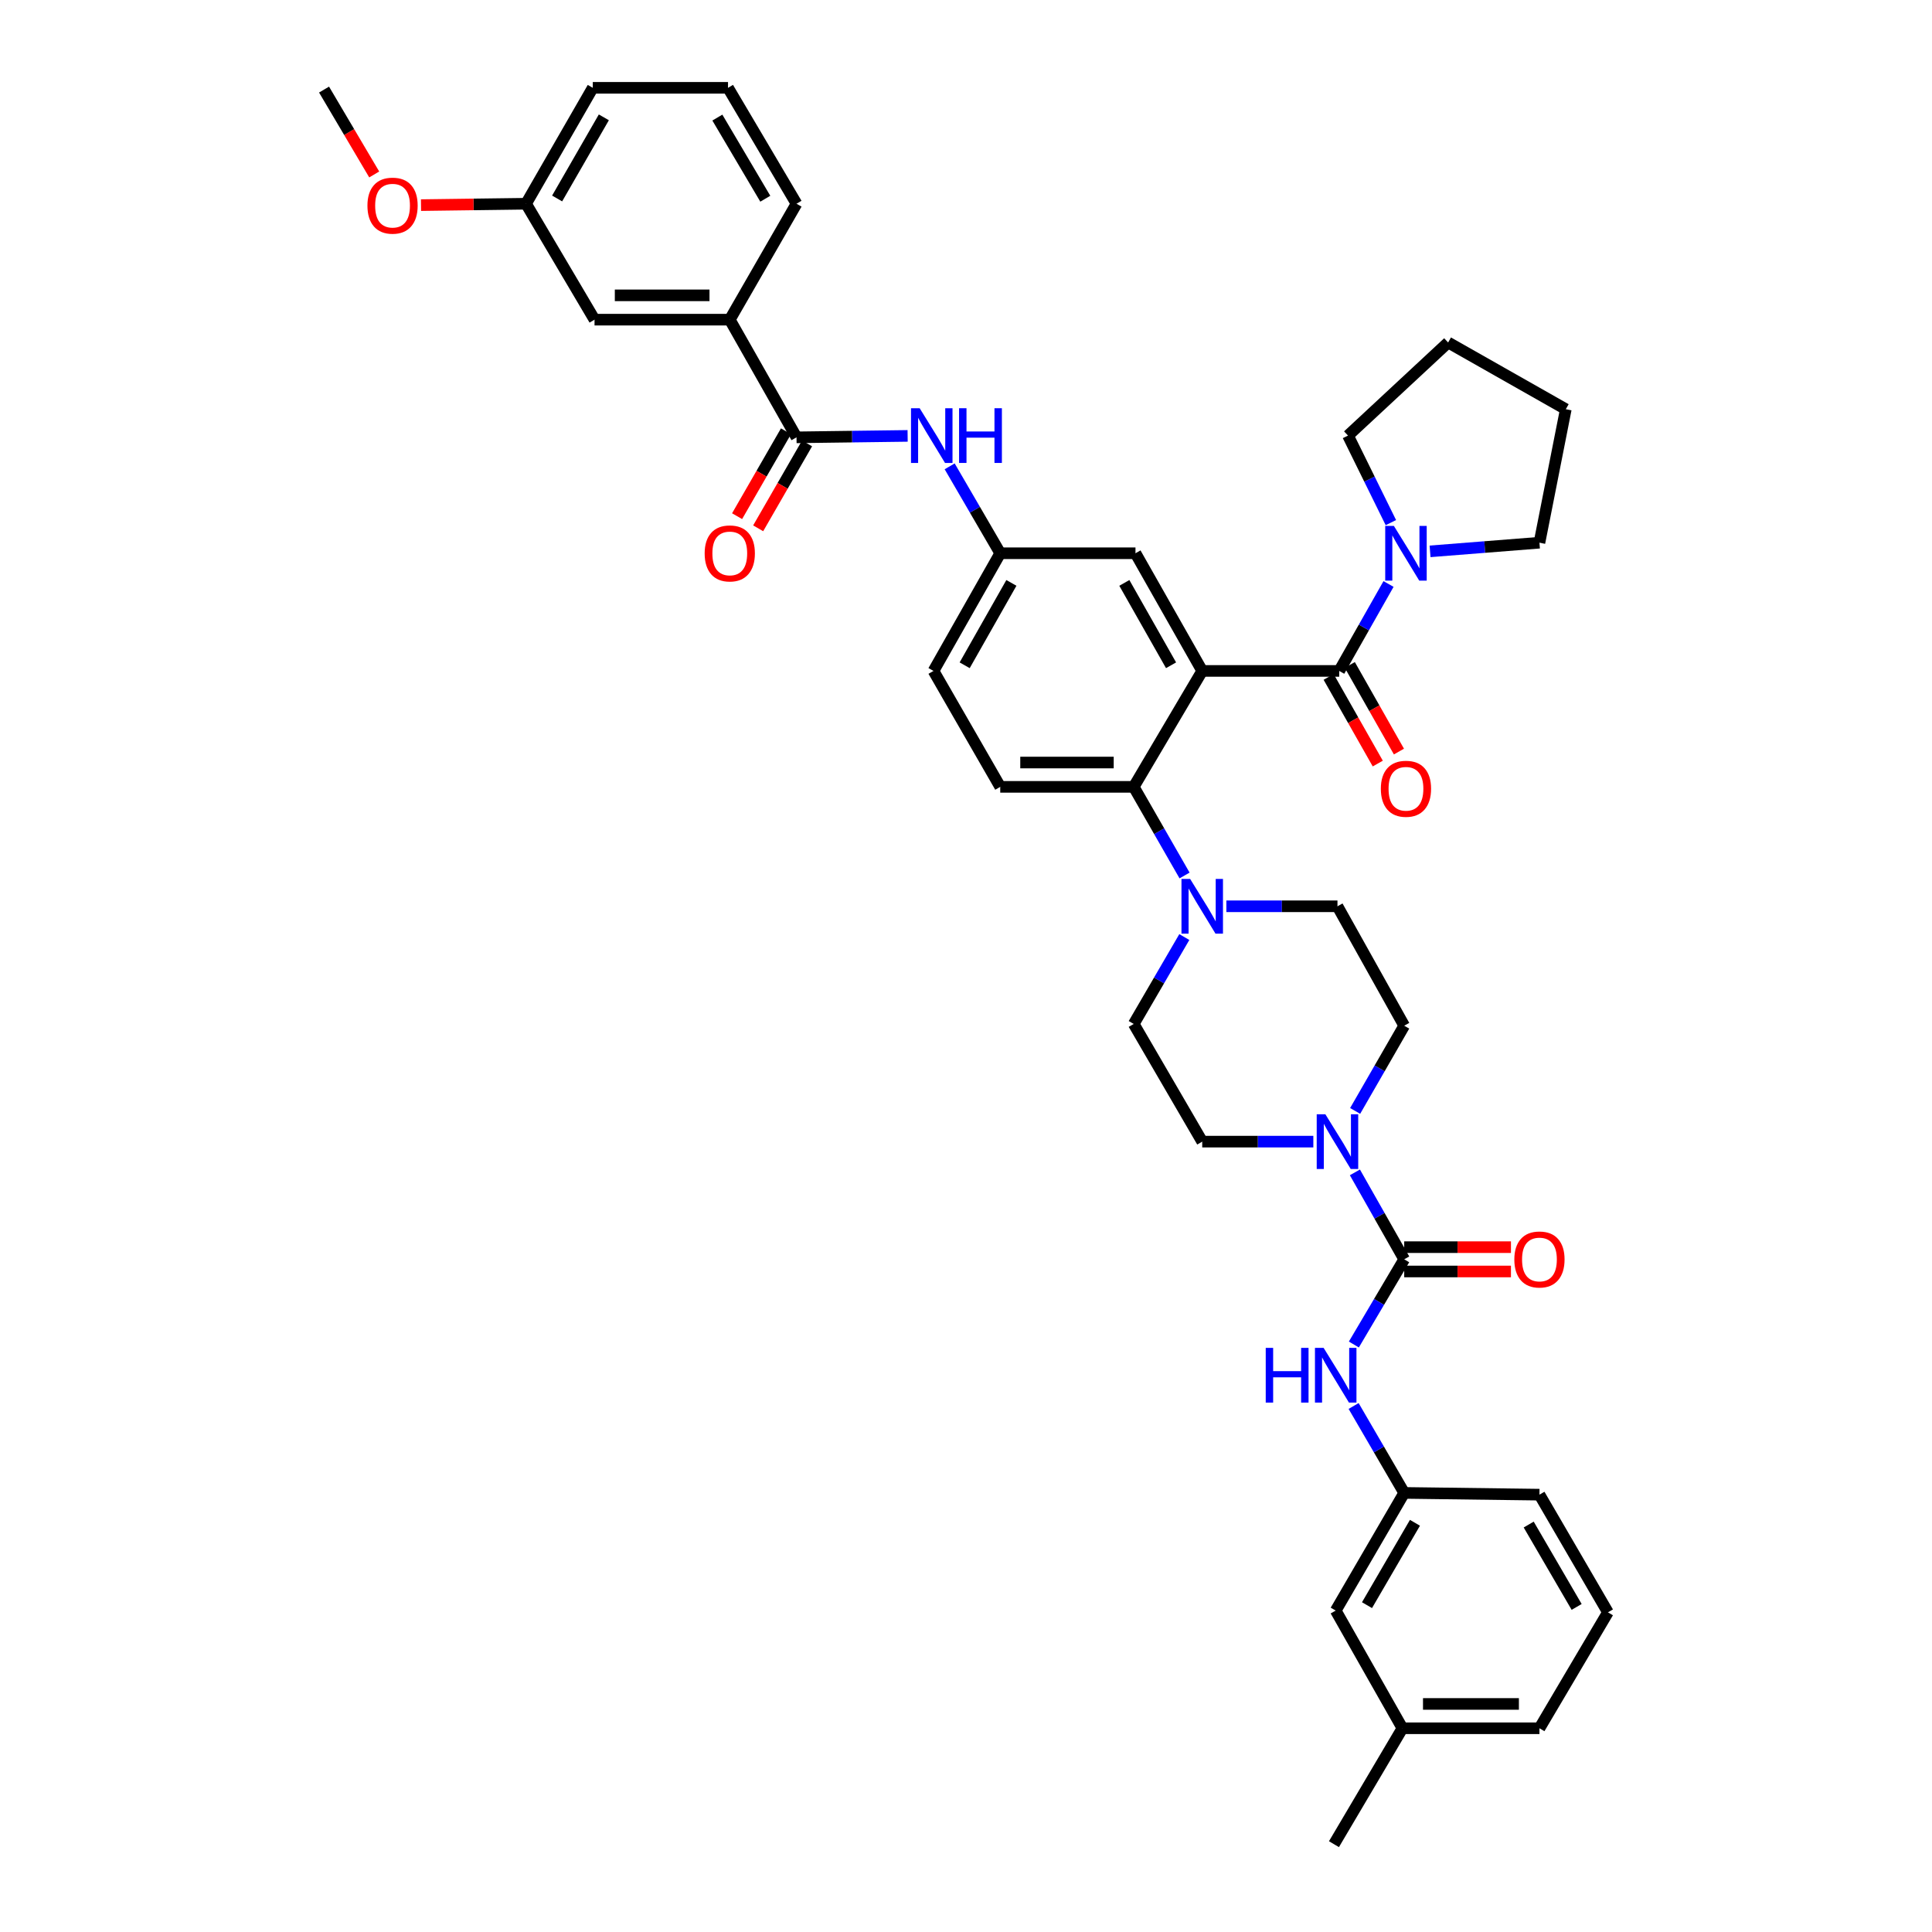 <?xml version='1.0' encoding='iso-8859-1'?>
<svg version='1.1' baseProfile='full'
              xmlns='http://www.w3.org/2000/svg'
                      xmlns:rdkit='http://www.rdkit.org/xml'
                      xmlns:xlink='http://www.w3.org/1999/xlink'
                  xml:space='preserve'
width='1000px' height='1000px' viewBox='0 0 1000 1000'>
<!-- END OF HEADER -->
<rect style='opacity:1.0;fill:#FFFFFF;stroke:none' width='1000' height='1000' x='0' y='0'> </rect>
<path class='bond-0' d='M 469.786,225.618 L 441.031,225.991' style='fill:none;fill-rule:evenodd;stroke:#0000FF;stroke-width:6px;stroke-linecap:butt;stroke-linejoin:miter;stroke-opacity:1' />
<path class='bond-0' d='M 441.031,225.991 L 412.276,226.365' style='fill:none;fill-rule:evenodd;stroke:#000000;stroke-width:6px;stroke-linecap:butt;stroke-linejoin:miter;stroke-opacity:1' />
<path class='bond-1' d='M 491.543,241.377 L 504.633,263.87' style='fill:none;fill-rule:evenodd;stroke:#0000FF;stroke-width:6px;stroke-linecap:butt;stroke-linejoin:miter;stroke-opacity:1' />
<path class='bond-1' d='M 504.633,263.87 L 517.724,286.363' style='fill:none;fill-rule:evenodd;stroke:#000000;stroke-width:6px;stroke-linecap:butt;stroke-linejoin:miter;stroke-opacity:1' />
<path class='bond-2' d='M 377.731,165.458 L 307.731,165.458' style='fill:none;fill-rule:evenodd;stroke:#000000;stroke-width:6px;stroke-linecap:butt;stroke-linejoin:miter;stroke-opacity:1' />
<path class='bond-2' d='M 367.231,152.868 L 318.231,152.868' style='fill:none;fill-rule:evenodd;stroke:#000000;stroke-width:6px;stroke-linecap:butt;stroke-linejoin:miter;stroke-opacity:1' />
<path class='bond-3' d='M 377.731,165.458 L 412.276,105.453' style='fill:none;fill-rule:evenodd;stroke:#000000;stroke-width:6px;stroke-linecap:butt;stroke-linejoin:miter;stroke-opacity:1' />
<path class='bond-4' d='M 377.731,165.458 L 412.276,226.365' style='fill:none;fill-rule:evenodd;stroke:#000000;stroke-width:6px;stroke-linecap:butt;stroke-linejoin:miter;stroke-opacity:1' />
<path class='bond-5' d='M 406.821,223.224 L 394.169,245.197' style='fill:none;fill-rule:evenodd;stroke:#000000;stroke-width:6px;stroke-linecap:butt;stroke-linejoin:miter;stroke-opacity:1' />
<path class='bond-5' d='M 394.169,245.197 L 381.517,267.171' style='fill:none;fill-rule:evenodd;stroke:#FF0000;stroke-width:6px;stroke-linecap:butt;stroke-linejoin:miter;stroke-opacity:1' />
<path class='bond-5' d='M 417.731,229.506 L 405.08,251.479' style='fill:none;fill-rule:evenodd;stroke:#000000;stroke-width:6px;stroke-linecap:butt;stroke-linejoin:miter;stroke-opacity:1' />
<path class='bond-5' d='M 405.08,251.479 L 392.428,273.453' style='fill:none;fill-rule:evenodd;stroke:#FF0000;stroke-width:6px;stroke-linecap:butt;stroke-linejoin:miter;stroke-opacity:1' />
<path class='bond-6' d='M 307.731,165.458 L 272.276,105.453' style='fill:none;fill-rule:evenodd;stroke:#000000;stroke-width:6px;stroke-linecap:butt;stroke-linejoin:miter;stroke-opacity:1' />
<path class='bond-7' d='M 726.815,772.726 L 691.36,833.633' style='fill:none;fill-rule:evenodd;stroke:#000000;stroke-width:6px;stroke-linecap:butt;stroke-linejoin:miter;stroke-opacity:1' />
<path class='bond-7' d='M 732.377,788.196 L 707.559,830.831' style='fill:none;fill-rule:evenodd;stroke:#000000;stroke-width:6px;stroke-linecap:butt;stroke-linejoin:miter;stroke-opacity:1' />
<path class='bond-8' d='M 726.815,772.726 L 796.815,773.635' style='fill:none;fill-rule:evenodd;stroke:#000000;stroke-width:6px;stroke-linecap:butt;stroke-linejoin:miter;stroke-opacity:1' />
<path class='bond-9' d='M 726.815,772.726 L 713.721,750.233' style='fill:none;fill-rule:evenodd;stroke:#000000;stroke-width:6px;stroke-linecap:butt;stroke-linejoin:miter;stroke-opacity:1' />
<path class='bond-9' d='M 713.721,750.233 L 700.628,727.74' style='fill:none;fill-rule:evenodd;stroke:#0000FF;stroke-width:6px;stroke-linecap:butt;stroke-linejoin:miter;stroke-opacity:1' />
<path class='bond-10' d='M 701.419,575.015 L 714.117,552.962' style='fill:none;fill-rule:evenodd;stroke:#0000FF;stroke-width:6px;stroke-linecap:butt;stroke-linejoin:miter;stroke-opacity:1' />
<path class='bond-10' d='M 714.117,552.962 L 726.815,530.908' style='fill:none;fill-rule:evenodd;stroke:#000000;stroke-width:6px;stroke-linecap:butt;stroke-linejoin:miter;stroke-opacity:1' />
<path class='bond-11' d='M 701.292,606.817 L 714.054,629.319' style='fill:none;fill-rule:evenodd;stroke:#0000FF;stroke-width:6px;stroke-linecap:butt;stroke-linejoin:miter;stroke-opacity:1' />
<path class='bond-11' d='M 714.054,629.319 L 726.815,651.821' style='fill:none;fill-rule:evenodd;stroke:#000000;stroke-width:6px;stroke-linecap:butt;stroke-linejoin:miter;stroke-opacity:1' />
<path class='bond-12' d='M 679.779,590.906 L 651.024,590.906' style='fill:none;fill-rule:evenodd;stroke:#0000FF;stroke-width:6px;stroke-linecap:butt;stroke-linejoin:miter;stroke-opacity:1' />
<path class='bond-12' d='M 651.024,590.906 L 622.269,590.906' style='fill:none;fill-rule:evenodd;stroke:#000000;stroke-width:6px;stroke-linecap:butt;stroke-linejoin:miter;stroke-opacity:1' />
<path class='bond-13' d='M 726.815,651.821 L 713.786,673.868' style='fill:none;fill-rule:evenodd;stroke:#000000;stroke-width:6px;stroke-linecap:butt;stroke-linejoin:miter;stroke-opacity:1' />
<path class='bond-13' d='M 713.786,673.868 L 700.757,695.916' style='fill:none;fill-rule:evenodd;stroke:#0000FF;stroke-width:6px;stroke-linecap:butt;stroke-linejoin:miter;stroke-opacity:1' />
<path class='bond-14' d='M 726.815,658.116 L 754.44,658.116' style='fill:none;fill-rule:evenodd;stroke:#000000;stroke-width:6px;stroke-linecap:butt;stroke-linejoin:miter;stroke-opacity:1' />
<path class='bond-14' d='M 754.44,658.116 L 782.065,658.116' style='fill:none;fill-rule:evenodd;stroke:#FF0000;stroke-width:6px;stroke-linecap:butt;stroke-linejoin:miter;stroke-opacity:1' />
<path class='bond-14' d='M 726.815,645.526 L 754.44,645.526' style='fill:none;fill-rule:evenodd;stroke:#000000;stroke-width:6px;stroke-linecap:butt;stroke-linejoin:miter;stroke-opacity:1' />
<path class='bond-14' d='M 754.44,645.526 L 782.065,645.526' style='fill:none;fill-rule:evenodd;stroke:#FF0000;stroke-width:6px;stroke-linecap:butt;stroke-linejoin:miter;stroke-opacity:1' />
<path class='bond-15' d='M 691.36,833.633 L 725.905,894.547' style='fill:none;fill-rule:evenodd;stroke:#000000;stroke-width:6px;stroke-linecap:butt;stroke-linejoin:miter;stroke-opacity:1' />
<path class='bond-16' d='M 725.905,894.547 L 690.451,954.545' style='fill:none;fill-rule:evenodd;stroke:#000000;stroke-width:6px;stroke-linecap:butt;stroke-linejoin:miter;stroke-opacity:1' />
<path class='bond-17' d='M 725.905,894.547 L 796.815,894.547' style='fill:none;fill-rule:evenodd;stroke:#000000;stroke-width:6px;stroke-linecap:butt;stroke-linejoin:miter;stroke-opacity:1' />
<path class='bond-17' d='M 736.542,881.958 L 786.178,881.958' style='fill:none;fill-rule:evenodd;stroke:#000000;stroke-width:6px;stroke-linecap:butt;stroke-linejoin:miter;stroke-opacity:1' />
<path class='bond-18' d='M 726.815,530.908 L 692.269,469.092' style='fill:none;fill-rule:evenodd;stroke:#000000;stroke-width:6px;stroke-linecap:butt;stroke-linejoin:miter;stroke-opacity:1' />
<path class='bond-19' d='M 634.759,469.092 L 663.514,469.092' style='fill:none;fill-rule:evenodd;stroke:#0000FF;stroke-width:6px;stroke-linecap:butt;stroke-linejoin:miter;stroke-opacity:1' />
<path class='bond-19' d='M 663.514,469.092 L 692.269,469.092' style='fill:none;fill-rule:evenodd;stroke:#000000;stroke-width:6px;stroke-linecap:butt;stroke-linejoin:miter;stroke-opacity:1' />
<path class='bond-20' d='M 613.126,453.15 L 599.97,430.213' style='fill:none;fill-rule:evenodd;stroke:#0000FF;stroke-width:6px;stroke-linecap:butt;stroke-linejoin:miter;stroke-opacity:1' />
<path class='bond-20' d='M 599.97,430.213 L 586.815,407.275' style='fill:none;fill-rule:evenodd;stroke:#000000;stroke-width:6px;stroke-linecap:butt;stroke-linejoin:miter;stroke-opacity:1' />
<path class='bond-21' d='M 613.001,485.014 L 599.908,507.506' style='fill:none;fill-rule:evenodd;stroke:#0000FF;stroke-width:6px;stroke-linecap:butt;stroke-linejoin:miter;stroke-opacity:1' />
<path class='bond-21' d='M 599.908,507.506 L 586.815,529.999' style='fill:none;fill-rule:evenodd;stroke:#000000;stroke-width:6px;stroke-linecap:butt;stroke-linejoin:miter;stroke-opacity:1' />
<path class='bond-22' d='M 687.703,350.376 L 700.419,372.797' style='fill:none;fill-rule:evenodd;stroke:#000000;stroke-width:6px;stroke-linecap:butt;stroke-linejoin:miter;stroke-opacity:1' />
<path class='bond-22' d='M 700.419,372.797 L 713.134,395.219' style='fill:none;fill-rule:evenodd;stroke:#FF0000;stroke-width:6px;stroke-linecap:butt;stroke-linejoin:miter;stroke-opacity:1' />
<path class='bond-22' d='M 698.654,344.165 L 711.37,366.587' style='fill:none;fill-rule:evenodd;stroke:#000000;stroke-width:6px;stroke-linecap:butt;stroke-linejoin:miter;stroke-opacity:1' />
<path class='bond-22' d='M 711.37,366.587 L 724.086,389.008' style='fill:none;fill-rule:evenodd;stroke:#FF0000;stroke-width:6px;stroke-linecap:butt;stroke-linejoin:miter;stroke-opacity:1' />
<path class='bond-23' d='M 693.178,347.27 L 705.939,324.772' style='fill:none;fill-rule:evenodd;stroke:#000000;stroke-width:6px;stroke-linecap:butt;stroke-linejoin:miter;stroke-opacity:1' />
<path class='bond-23' d='M 705.939,324.772 L 718.7,302.273' style='fill:none;fill-rule:evenodd;stroke:#0000FF;stroke-width:6px;stroke-linecap:butt;stroke-linejoin:miter;stroke-opacity:1' />
<path class='bond-24' d='M 693.178,347.27 L 622.269,347.27' style='fill:none;fill-rule:evenodd;stroke:#000000;stroke-width:6px;stroke-linecap:butt;stroke-linejoin:miter;stroke-opacity:1' />
<path class='bond-25' d='M 719.914,270.506 L 708.819,247.981' style='fill:none;fill-rule:evenodd;stroke:#0000FF;stroke-width:6px;stroke-linecap:butt;stroke-linejoin:miter;stroke-opacity:1' />
<path class='bond-25' d='M 708.819,247.981 L 697.725,225.456' style='fill:none;fill-rule:evenodd;stroke:#000000;stroke-width:6px;stroke-linecap:butt;stroke-linejoin:miter;stroke-opacity:1' />
<path class='bond-26' d='M 740.197,285.378 L 768.506,283.143' style='fill:none;fill-rule:evenodd;stroke:#0000FF;stroke-width:6px;stroke-linecap:butt;stroke-linejoin:miter;stroke-opacity:1' />
<path class='bond-26' d='M 768.506,283.143 L 796.815,280.907' style='fill:none;fill-rule:evenodd;stroke:#000000;stroke-width:6px;stroke-linecap:butt;stroke-linejoin:miter;stroke-opacity:1' />
<path class='bond-27' d='M 697.725,225.456 L 749.546,177.271' style='fill:none;fill-rule:evenodd;stroke:#000000;stroke-width:6px;stroke-linecap:butt;stroke-linejoin:miter;stroke-opacity:1' />
<path class='bond-28' d='M 796.815,280.907 L 810.454,211.816' style='fill:none;fill-rule:evenodd;stroke:#000000;stroke-width:6px;stroke-linecap:butt;stroke-linejoin:miter;stroke-opacity:1' />
<path class='bond-29' d='M 622.269,347.27 L 587.724,286.363' style='fill:none;fill-rule:evenodd;stroke:#000000;stroke-width:6px;stroke-linecap:butt;stroke-linejoin:miter;stroke-opacity:1' />
<path class='bond-29' d='M 606.136,344.345 L 581.955,301.71' style='fill:none;fill-rule:evenodd;stroke:#000000;stroke-width:6px;stroke-linecap:butt;stroke-linejoin:miter;stroke-opacity:1' />
<path class='bond-30' d='M 622.269,347.27 L 586.815,407.275' style='fill:none;fill-rule:evenodd;stroke:#000000;stroke-width:6px;stroke-linecap:butt;stroke-linejoin:miter;stroke-opacity:1' />
<path class='bond-31' d='M 587.724,286.363 L 517.724,286.363' style='fill:none;fill-rule:evenodd;stroke:#000000;stroke-width:6px;stroke-linecap:butt;stroke-linejoin:miter;stroke-opacity:1' />
<path class='bond-32' d='M 586.815,407.275 L 517.724,407.275' style='fill:none;fill-rule:evenodd;stroke:#000000;stroke-width:6px;stroke-linecap:butt;stroke-linejoin:miter;stroke-opacity:1' />
<path class='bond-32' d='M 576.451,394.685 L 528.087,394.685' style='fill:none;fill-rule:evenodd;stroke:#000000;stroke-width:6px;stroke-linecap:butt;stroke-linejoin:miter;stroke-opacity:1' />
<path class='bond-33' d='M 517.724,286.363 L 483.178,347.27' style='fill:none;fill-rule:evenodd;stroke:#000000;stroke-width:6px;stroke-linecap:butt;stroke-linejoin:miter;stroke-opacity:1' />
<path class='bond-33' d='M 523.493,301.71 L 499.311,344.345' style='fill:none;fill-rule:evenodd;stroke:#000000;stroke-width:6px;stroke-linecap:butt;stroke-linejoin:miter;stroke-opacity:1' />
<path class='bond-34' d='M 517.724,407.275 L 483.178,347.27' style='fill:none;fill-rule:evenodd;stroke:#000000;stroke-width:6px;stroke-linecap:butt;stroke-linejoin:miter;stroke-opacity:1' />
<path class='bond-35' d='M 749.546,177.271 L 810.454,211.816' style='fill:none;fill-rule:evenodd;stroke:#000000;stroke-width:6px;stroke-linecap:butt;stroke-linejoin:miter;stroke-opacity:1' />
<path class='bond-36' d='M 586.815,529.999 L 622.269,590.906' style='fill:none;fill-rule:evenodd;stroke:#000000;stroke-width:6px;stroke-linecap:butt;stroke-linejoin:miter;stroke-opacity:1' />
<path class='bond-37' d='M 832.269,834.542 L 796.815,773.635' style='fill:none;fill-rule:evenodd;stroke:#000000;stroke-width:6px;stroke-linecap:butt;stroke-linejoin:miter;stroke-opacity:1' />
<path class='bond-37' d='M 816.07,831.74 L 791.252,789.105' style='fill:none;fill-rule:evenodd;stroke:#000000;stroke-width:6px;stroke-linecap:butt;stroke-linejoin:miter;stroke-opacity:1' />
<path class='bond-38' d='M 832.269,834.542 L 796.815,894.547' style='fill:none;fill-rule:evenodd;stroke:#000000;stroke-width:6px;stroke-linecap:butt;stroke-linejoin:miter;stroke-opacity:1' />
<path class='bond-39' d='M 272.276,105.453 L 245.094,105.81' style='fill:none;fill-rule:evenodd;stroke:#000000;stroke-width:6px;stroke-linecap:butt;stroke-linejoin:miter;stroke-opacity:1' />
<path class='bond-39' d='M 245.094,105.81 L 217.913,106.168' style='fill:none;fill-rule:evenodd;stroke:#FF0000;stroke-width:6px;stroke-linecap:butt;stroke-linejoin:miter;stroke-opacity:1' />
<path class='bond-40' d='M 272.276,105.453 L 306.822,45.455' style='fill:none;fill-rule:evenodd;stroke:#000000;stroke-width:6px;stroke-linecap:butt;stroke-linejoin:miter;stroke-opacity:1' />
<path class='bond-40' d='M 288.369,102.735 L 312.55,60.736' style='fill:none;fill-rule:evenodd;stroke:#000000;stroke-width:6px;stroke-linecap:butt;stroke-linejoin:miter;stroke-opacity:1' />
<path class='bond-41' d='M 193.694,90.3 L 180.712,68.332' style='fill:none;fill-rule:evenodd;stroke:#FF0000;stroke-width:6px;stroke-linecap:butt;stroke-linejoin:miter;stroke-opacity:1' />
<path class='bond-41' d='M 180.712,68.332 L 167.731,46.364' style='fill:none;fill-rule:evenodd;stroke:#000000;stroke-width:6px;stroke-linecap:butt;stroke-linejoin:miter;stroke-opacity:1' />
<path class='bond-42' d='M 412.276,105.453 L 376.822,45.455' style='fill:none;fill-rule:evenodd;stroke:#000000;stroke-width:6px;stroke-linecap:butt;stroke-linejoin:miter;stroke-opacity:1' />
<path class='bond-42' d='M 396.119,102.858 L 371.301,60.859' style='fill:none;fill-rule:evenodd;stroke:#000000;stroke-width:6px;stroke-linecap:butt;stroke-linejoin:miter;stroke-opacity:1' />
<path class='bond-43' d='M 376.822,45.455 L 306.822,45.455' style='fill:none;fill-rule:evenodd;stroke:#000000;stroke-width:6px;stroke-linecap:butt;stroke-linejoin:miter;stroke-opacity:1' />
<path  class='atom-0' d='M 476.016 211.296
L 485.296 226.296
Q 486.216 227.776, 487.696 230.456
Q 489.176 233.136, 489.256 233.296
L 489.256 211.296
L 493.016 211.296
L 493.016 239.616
L 489.136 239.616
L 479.176 223.216
Q 478.016 221.296, 476.776 219.096
Q 475.576 216.896, 475.216 216.216
L 475.216 239.616
L 471.536 239.616
L 471.536 211.296
L 476.016 211.296
' fill='#0000FF'/>
<path  class='atom-0' d='M 496.416 211.296
L 500.256 211.296
L 500.256 223.336
L 514.736 223.336
L 514.736 211.296
L 518.576 211.296
L 518.576 239.616
L 514.736 239.616
L 514.736 226.536
L 500.256 226.536
L 500.256 239.616
L 496.416 239.616
L 496.416 211.296
' fill='#0000FF'/>
<path  class='atom-3' d='M 364.731 286.443
Q 364.731 279.643, 368.091 275.843
Q 371.451 272.043, 377.731 272.043
Q 384.011 272.043, 387.371 275.843
Q 390.731 279.643, 390.731 286.443
Q 390.731 293.323, 387.331 297.243
Q 383.931 301.123, 377.731 301.123
Q 371.491 301.123, 368.091 297.243
Q 364.731 293.363, 364.731 286.443
M 377.731 297.923
Q 382.051 297.923, 384.371 295.043
Q 386.731 292.123, 386.731 286.443
Q 386.731 280.883, 384.371 278.083
Q 382.051 275.243, 377.731 275.243
Q 373.411 275.243, 371.051 278.043
Q 368.731 280.843, 368.731 286.443
Q 368.731 292.163, 371.051 295.043
Q 373.411 297.923, 377.731 297.923
' fill='#FF0000'/>
<path  class='atom-6' d='M 686.009 576.746
L 695.289 591.746
Q 696.209 593.226, 697.689 595.906
Q 699.169 598.586, 699.249 598.746
L 699.249 576.746
L 703.009 576.746
L 703.009 605.066
L 699.129 605.066
L 689.169 588.666
Q 688.009 586.746, 686.769 584.546
Q 685.569 582.346, 685.209 581.666
L 685.209 605.066
L 681.529 605.066
L 681.529 576.746
L 686.009 576.746
' fill='#0000FF'/>
<path  class='atom-8' d='M 655.14 697.659
L 658.98 697.659
L 658.98 709.699
L 673.46 709.699
L 673.46 697.659
L 677.3 697.659
L 677.3 725.979
L 673.46 725.979
L 673.46 712.899
L 658.98 712.899
L 658.98 725.979
L 655.14 725.979
L 655.14 697.659
' fill='#0000FF'/>
<path  class='atom-8' d='M 685.1 697.659
L 694.38 712.659
Q 695.3 714.139, 696.78 716.819
Q 698.26 719.499, 698.34 719.659
L 698.34 697.659
L 702.1 697.659
L 702.1 725.979
L 698.22 725.979
L 688.26 709.579
Q 687.1 707.659, 685.86 705.459
Q 684.66 703.259, 684.3 702.579
L 684.3 725.979
L 680.62 725.979
L 680.62 697.659
L 685.1 697.659
' fill='#0000FF'/>
<path  class='atom-9' d='M 783.815 651.901
Q 783.815 645.101, 787.175 641.301
Q 790.535 637.501, 796.815 637.501
Q 803.095 637.501, 806.455 641.301
Q 809.815 645.101, 809.815 651.901
Q 809.815 658.781, 806.415 662.701
Q 803.015 666.581, 796.815 666.581
Q 790.575 666.581, 787.175 662.701
Q 783.815 658.821, 783.815 651.901
M 796.815 663.381
Q 801.135 663.381, 803.455 660.501
Q 805.815 657.581, 805.815 651.901
Q 805.815 646.341, 803.455 643.541
Q 801.135 640.701, 796.815 640.701
Q 792.495 640.701, 790.135 643.501
Q 787.815 646.301, 787.815 651.901
Q 787.815 657.621, 790.135 660.501
Q 792.495 663.381, 796.815 663.381
' fill='#FF0000'/>
<path  class='atom-13' d='M 616.009 454.932
L 625.289 469.932
Q 626.209 471.412, 627.689 474.092
Q 629.169 476.772, 629.249 476.932
L 629.249 454.932
L 633.009 454.932
L 633.009 483.252
L 629.129 483.252
L 619.169 466.852
Q 618.009 464.932, 616.769 462.732
Q 615.569 460.532, 615.209 459.852
L 615.209 483.252
L 611.529 483.252
L 611.529 454.932
L 616.009 454.932
' fill='#0000FF'/>
<path  class='atom-16' d='M 714.724 408.264
Q 714.724 401.464, 718.084 397.664
Q 721.444 393.864, 727.724 393.864
Q 734.004 393.864, 737.364 397.664
Q 740.724 401.464, 740.724 408.264
Q 740.724 415.144, 737.324 419.064
Q 733.924 422.944, 727.724 422.944
Q 721.484 422.944, 718.084 419.064
Q 714.724 415.184, 714.724 408.264
M 727.724 419.744
Q 732.044 419.744, 734.364 416.864
Q 736.724 413.944, 736.724 408.264
Q 736.724 402.704, 734.364 399.904
Q 732.044 397.064, 727.724 397.064
Q 723.404 397.064, 721.044 399.864
Q 718.724 402.664, 718.724 408.264
Q 718.724 413.984, 721.044 416.864
Q 723.404 419.744, 727.724 419.744
' fill='#FF0000'/>
<path  class='atom-17' d='M 721.464 272.203
L 730.744 287.203
Q 731.664 288.683, 733.144 291.363
Q 734.624 294.043, 734.704 294.203
L 734.704 272.203
L 738.464 272.203
L 738.464 300.523
L 734.584 300.523
L 724.624 284.123
Q 723.464 282.203, 722.224 280.003
Q 721.024 277.803, 720.664 277.123
L 720.664 300.523
L 716.984 300.523
L 716.984 272.203
L 721.464 272.203
' fill='#0000FF'/>
<path  class='atom-35' d='M 190.185 106.442
Q 190.185 99.642, 193.545 95.842
Q 196.905 92.042, 203.185 92.042
Q 209.465 92.042, 212.825 95.842
Q 216.185 99.642, 216.185 106.442
Q 216.185 113.322, 212.785 117.242
Q 209.385 121.122, 203.185 121.122
Q 196.945 121.122, 193.545 117.242
Q 190.185 113.362, 190.185 106.442
M 203.185 117.922
Q 207.505 117.922, 209.825 115.042
Q 212.185 112.122, 212.185 106.442
Q 212.185 100.882, 209.825 98.082
Q 207.505 95.242, 203.185 95.242
Q 198.865 95.242, 196.505 98.042
Q 194.185 100.842, 194.185 106.442
Q 194.185 112.162, 196.505 115.042
Q 198.865 117.922, 203.185 117.922
' fill='#FF0000'/>
</svg>

